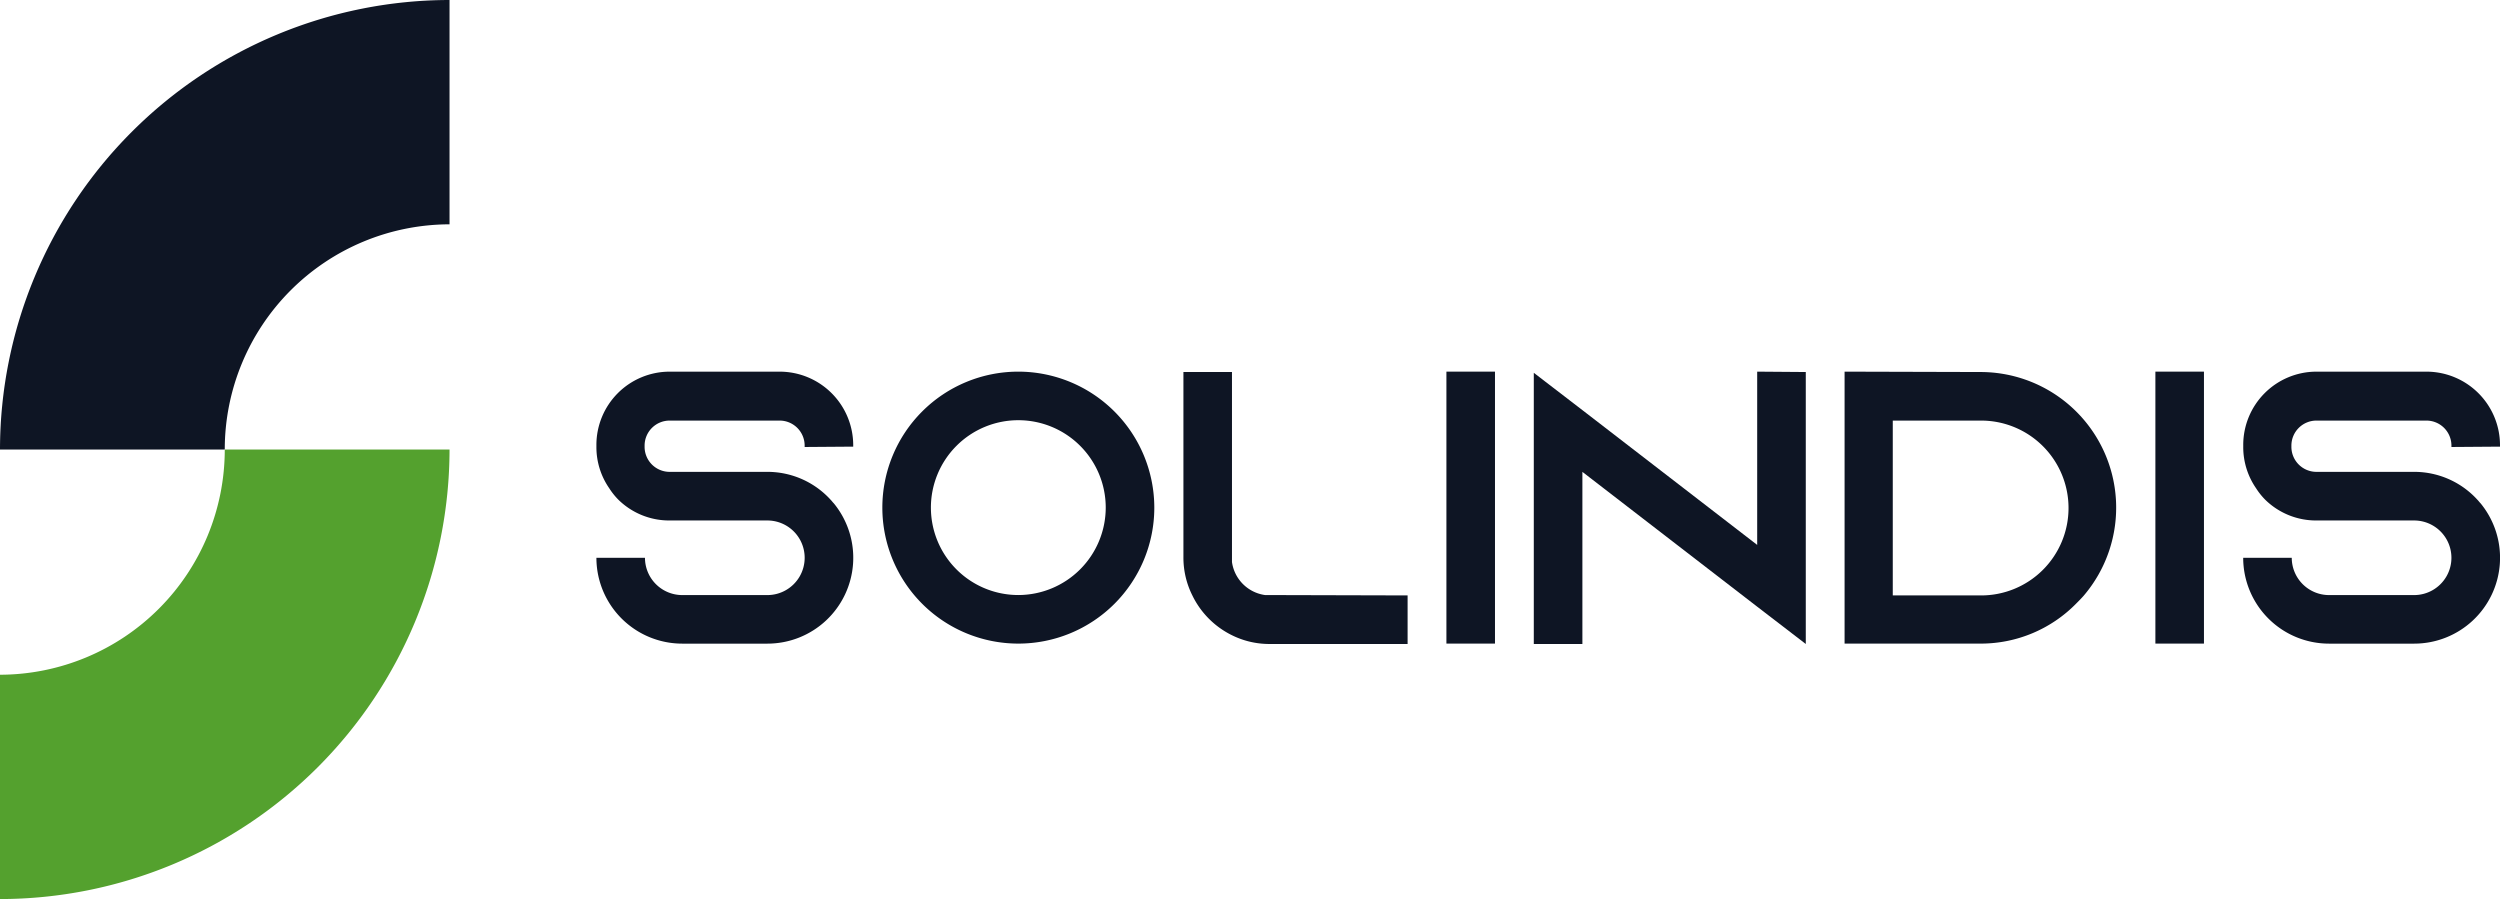 <svg xmlns="http://www.w3.org/2000/svg" xmlns:xlink="http://www.w3.org/1999/xlink" id="Component_4_1" data-name="Component 4 &#x2013; 1" width="260.628" height="93.729" viewBox="0 0 260.628 93.729"><defs><clipPath id="clip-path"><rect id="Rectangle_156" data-name="Rectangle 156" width="260.628" height="93.729" transform="translate(0 0)" fill="none"></rect></clipPath></defs><g id="Group_16" data-name="Group 16" transform="translate(0 0)" clip-path="url(#clip-path)"><path id="Path_75" data-name="Path 75" d="M46.864,23.386V0A46.918,46.918,0,0,0,0,46.864H23.432A23.477,23.477,0,0,1,46.864,23.386" fill="#0e1524"></path><path id="Path_76" data-name="Path 76" d="M0,70.342V93.728A46.918,46.918,0,0,0,46.865,46.864H23.432A23.477,23.477,0,0,1,0,70.342" fill="#54a12e"></path><path id="Path_77" data-name="Path 77" d="M83.886,46.6v-.162a2.611,2.611,0,0,0-2.592-2.592h-11.5A2.61,2.61,0,0,0,67.2,46.439V46.6a2.61,2.61,0,0,0,2.592,2.592H80a8.9,8.9,0,0,1,6.6,2.916c.122.122.2.244.325.365A8.952,8.952,0,0,1,80,67.1H71.127a8.954,8.954,0,0,1-8.951-8.951h5.063a3.89,3.89,0,0,0,3.888,3.888H80a3.888,3.888,0,1,0,0-7.776H69.791a7.571,7.571,0,0,1-5.306-2.148,7.1,7.1,0,0,1-.972-1.214,7.524,7.524,0,0,1-1.337-4.334V46.4a7.64,7.64,0,0,1,7.615-7.655h11.5A7.675,7.675,0,0,1,88.949,46.4v.162Z" fill="#0e1524"></path><path id="Path_78" data-name="Path 78" d="M120.338,52.92a14.176,14.176,0,1,1-14.176-14.176A14.192,14.192,0,0,1,120.338,52.92m-5.064,0a9.113,9.113,0,1,0-9.112,9.113,9.126,9.126,0,0,0,9.112-9.113" fill="#0e1524"></path><path id="Path_79" data-name="Path 79" d="M146.744,62.074v5.063h-14.38a8.8,8.8,0,0,1-3.969-.932,8.991,8.991,0,0,1-4.091-4.131,8.8,8.8,0,0,1-.931-3.969V38.784h5.062V58.591a4.041,4.041,0,0,0,3.443,3.443Z" fill="#0e1524"></path><rect id="Rectangle_154" data-name="Rectangle 154" width="5.063" height="28.352" transform="translate(150.791 38.743)" fill="#0e1524"></rect><path id="Path_80" data-name="Path 80" d="M188.255,38.784V67.136l-5.063-3.888L164.966,49.193V67.136H159.9V38.865l5.063,3.888,18.226,14.055V38.744Z" fill="#0e1524"></path><path id="Path_81" data-name="Path 81" d="M206.437,38.784a14.139,14.139,0,0,1,10.815,23.29c-.244.284-.527.567-.81.85a13.922,13.922,0,0,1-9.964,4.172H192.3V38.744Zm-9.113,23.29h9.113a9.114,9.114,0,1,0,0-18.227h-9.113Z" fill="#0e1524"></path><rect id="Rectangle_155" data-name="Rectangle 155" width="5.063" height="28.352" transform="translate(224.702 38.743)" fill="#0e1524"></rect><path id="Path_82" data-name="Path 82" d="M255.565,46.6v-.162a2.611,2.611,0,0,0-2.592-2.592h-11.5a2.611,2.611,0,0,0-2.592,2.592V46.6a2.61,2.61,0,0,0,2.592,2.592h10.207a8.9,8.9,0,0,1,6.6,2.916c.122.122.2.244.324.365A8.952,8.952,0,0,1,251.676,67.1h-8.87a8.953,8.953,0,0,1-8.95-8.951h5.062a3.89,3.89,0,0,0,3.888,3.888h8.87a3.888,3.888,0,1,0,0-7.776H241.469a7.57,7.57,0,0,1-5.3-2.148,7.054,7.054,0,0,1-.972-1.214,7.531,7.531,0,0,1-1.336-4.334V46.4a7.639,7.639,0,0,1,7.613-7.655h11.5a7.675,7.675,0,0,1,7.655,7.655v.162Z" fill="#0e1524"></path></g></svg>